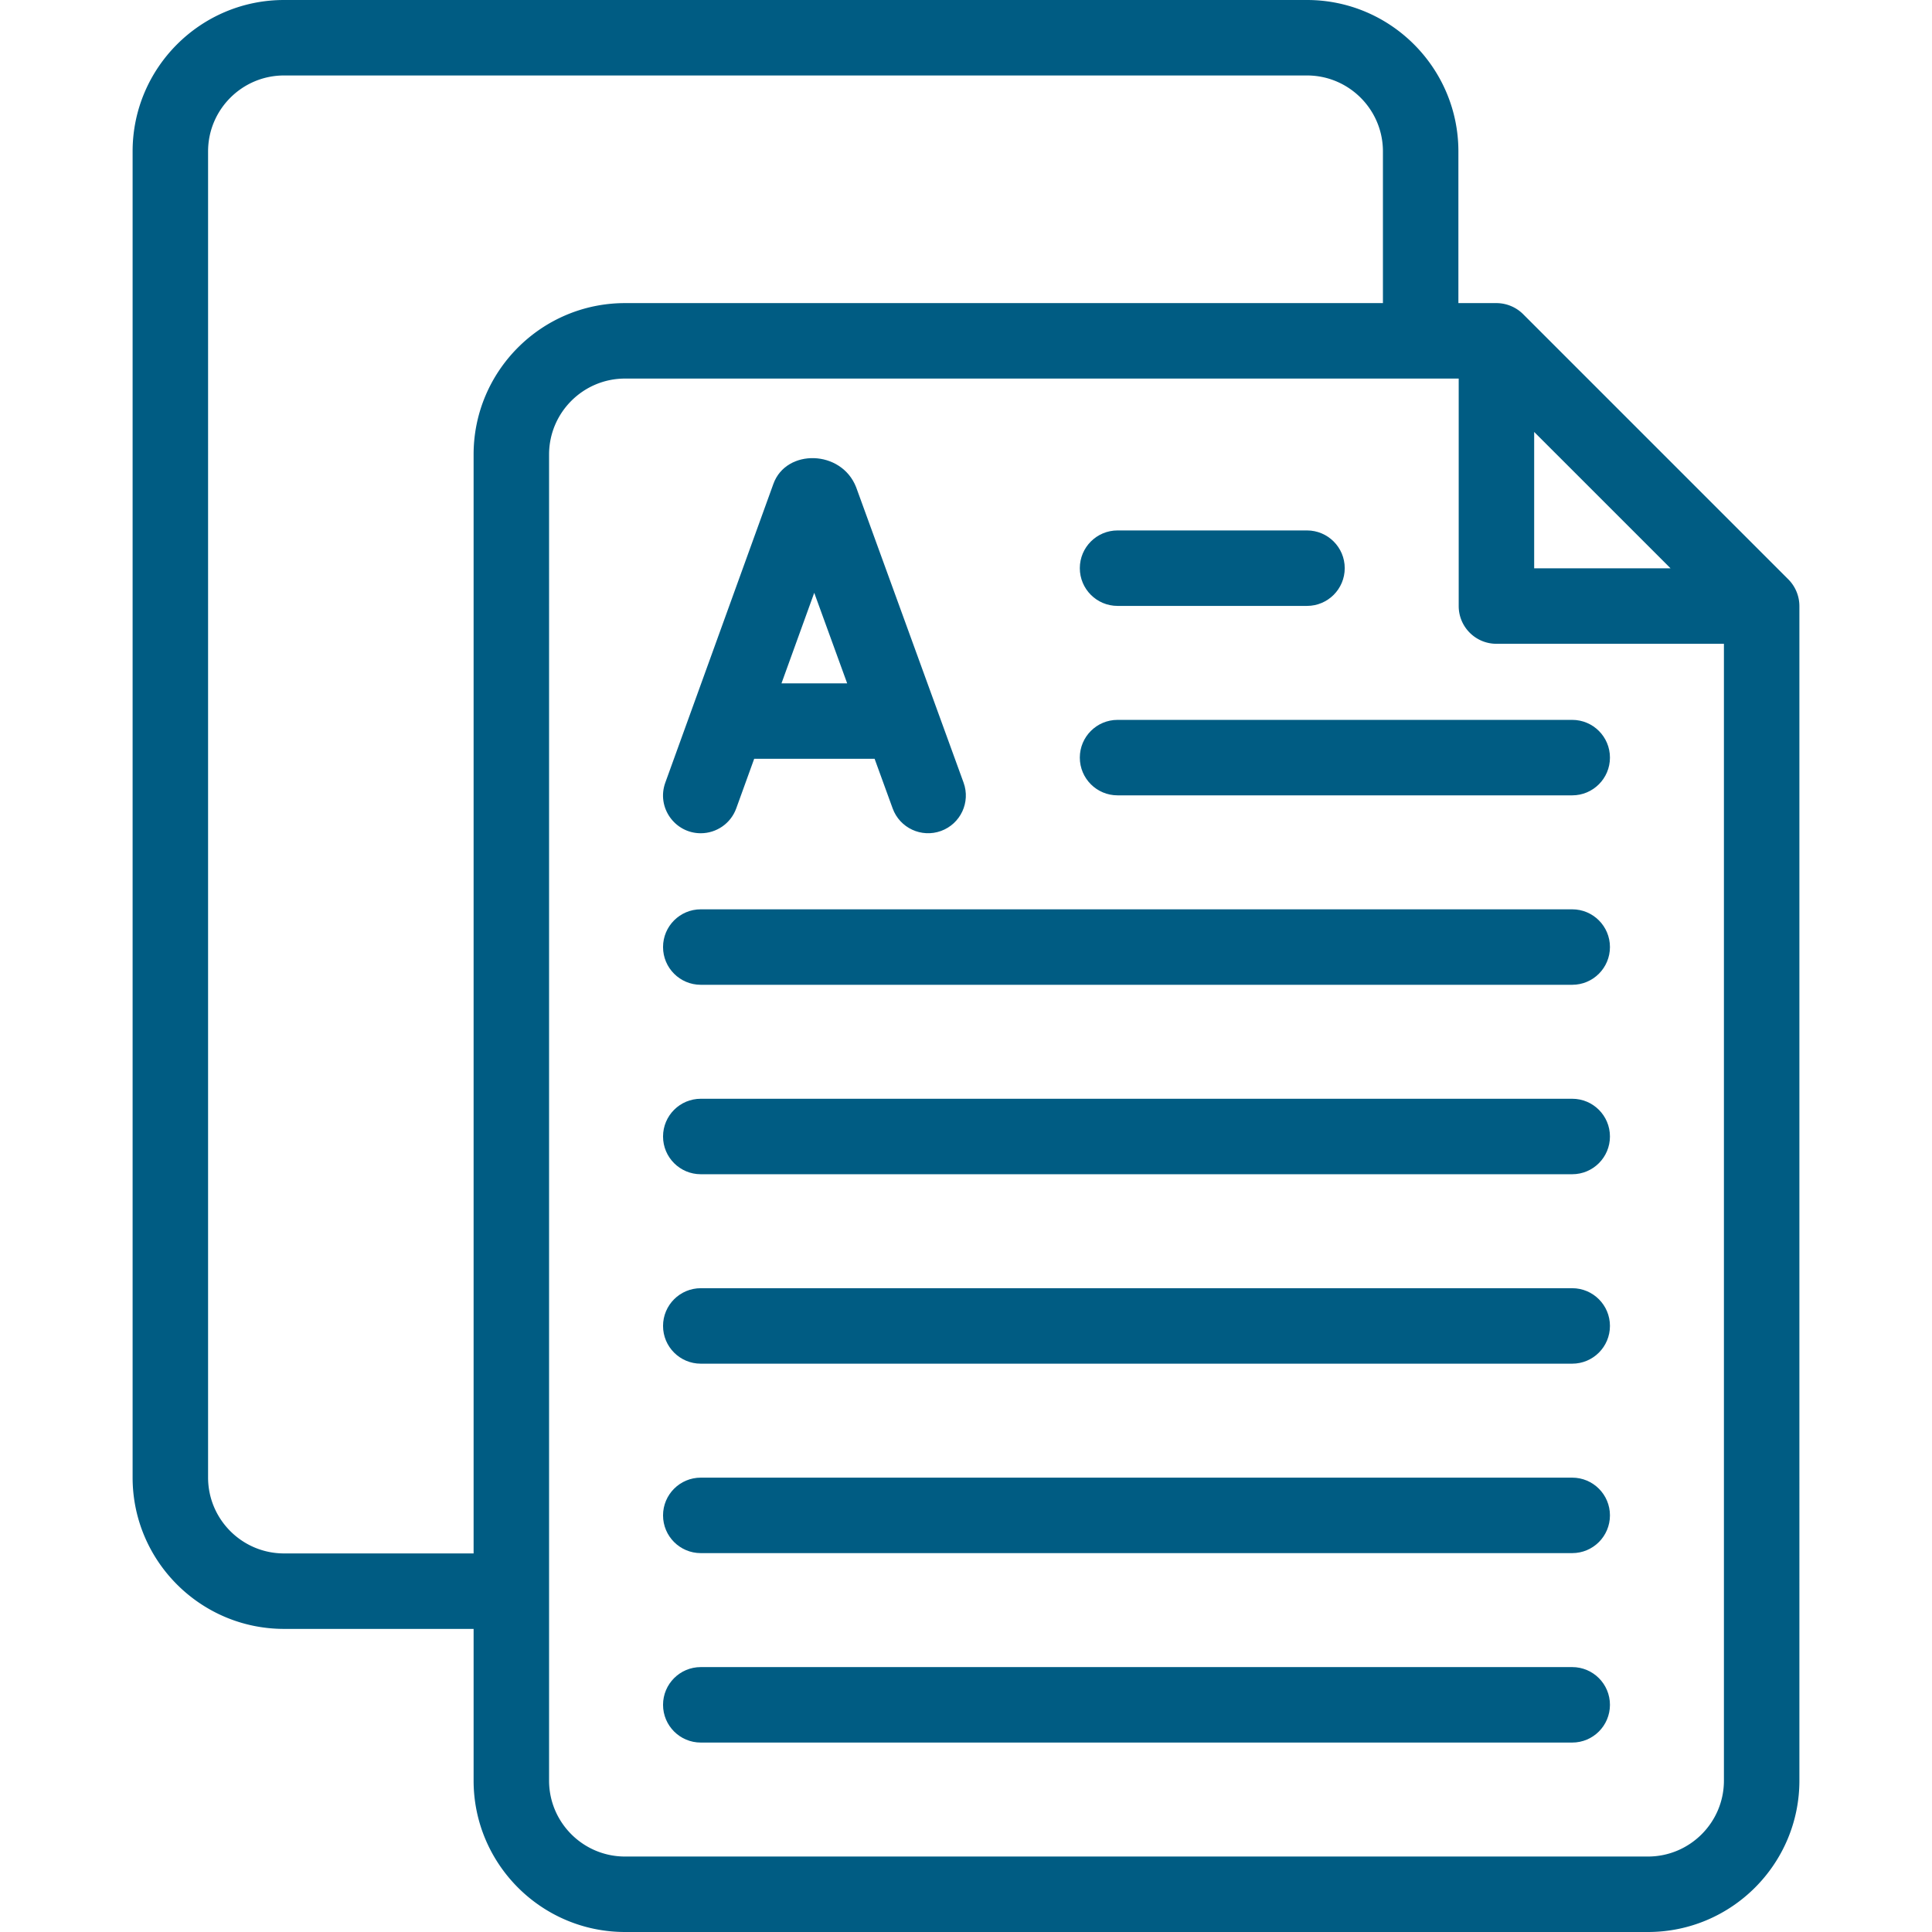 <svg xmlns="http://www.w3.org/2000/svg" version="1.1" xmlns:xlink="http://www.w3.org/1999/xlink" width="512" height="512" x="0" y="0" viewBox="0 0 512 512" style="enable-background:new 0 0 512 512" xml:space="preserve" class=""><g><path d="m473.929 153.541-70.286-70.286a10.062 10.062 0 0 0-7.071-2.929H386.49V40.122C386.49 17.999 368.491 0 346.367 0H75.266C53.142 0 35.143 17.999 35.143 40.122v351.429c0 22.124 17.999 40.123 40.123 40.123h50.244v40.204c0 22.123 17.999 40.122 40.123 40.122h271.102c22.124 0 40.123-17.999 40.123-40.122V160.612a10.052 10.052 0 0 0-2.929-7.071zm-67.358-39.072 36.144 36.144h-36.144zM75.266 411.674c-11.096 0-20.123-9.027-20.123-20.123V40.122C55.143 29.026 64.17 20 75.266 20h271.102c11.096 0 20.123 9.026 20.123 20.122v40.204H165.633c-22.124 0-40.123 17.999-40.123 40.123v291.225zM436.734 492H165.633c-11.096 0-20.123-9.026-20.123-20.122V120.449c0-11.096 9.027-20.123 20.123-20.123h220.938v60.286c0 5.522 4.478 10 10 10h60.286v301.266c0 11.096-9.027 20.122-20.123 20.122z" fill="#005c83" opacity="1" data-original="#000000" class=""></path><path d="M185.713 220.819c4.092 0 7.932-2.531 9.404-6.601l4.749-13.127h31.915l4.78 13.143c1.887 5.188 7.626 7.864 12.816 5.979 5.19-1.888 7.867-7.625 5.979-12.815-29.39-80.809-28.409-78.123-28.477-78.293-3.903-9.971-18.532-10.237-21.917-.887l-28.652 79.195c-2.371 6.557 2.524 13.406 9.403 13.406zm30.069-63.719 8.726 23.992h-17.406zM296.163 160.571h50.204c5.522 0 10-4.478 10-10 0-5.523-4.478-10-10-10h-50.204c-5.522 0-10 4.477-10 10s4.478 10 10 10zM416.653 190.775h-120.49c-5.522 0-10 4.477-10 10 0 5.522 4.478 10 10 10h120.49c5.523 0 10-4.478 10-10s-4.477-10-10-10zM416.653 240.98H185.714c-5.522 0-10 4.477-10 10s4.478 10 10 10h230.939c5.523 0 10-4.477 10-10s-4.477-10-10-10zM416.653 291.184H185.714c-5.522 0-10 4.478-10 10s4.478 10 10 10h230.939c5.523 0 10-4.478 10-10s-4.477-10-10-10zM416.653 341.388H185.714c-5.522 0-10 4.478-10 10s4.478 10 10 10h230.939c5.523 0 10-4.478 10-10s-4.477-10-10-10zM416.653 391.592H185.714c-5.522 0-10 4.478-10 10s4.478 10 10 10h230.939c5.523 0 10-4.478 10-10s-4.477-10-10-10zM416.653 441.796H185.714c-5.522 0-10 4.478-10 10s4.478 10 10 10h230.939c5.523 0 10-4.478 10-10s-4.477-10-10-10z" fill="#005c83" opacity="1" data-original="#000000" class=""></path></g></svg>